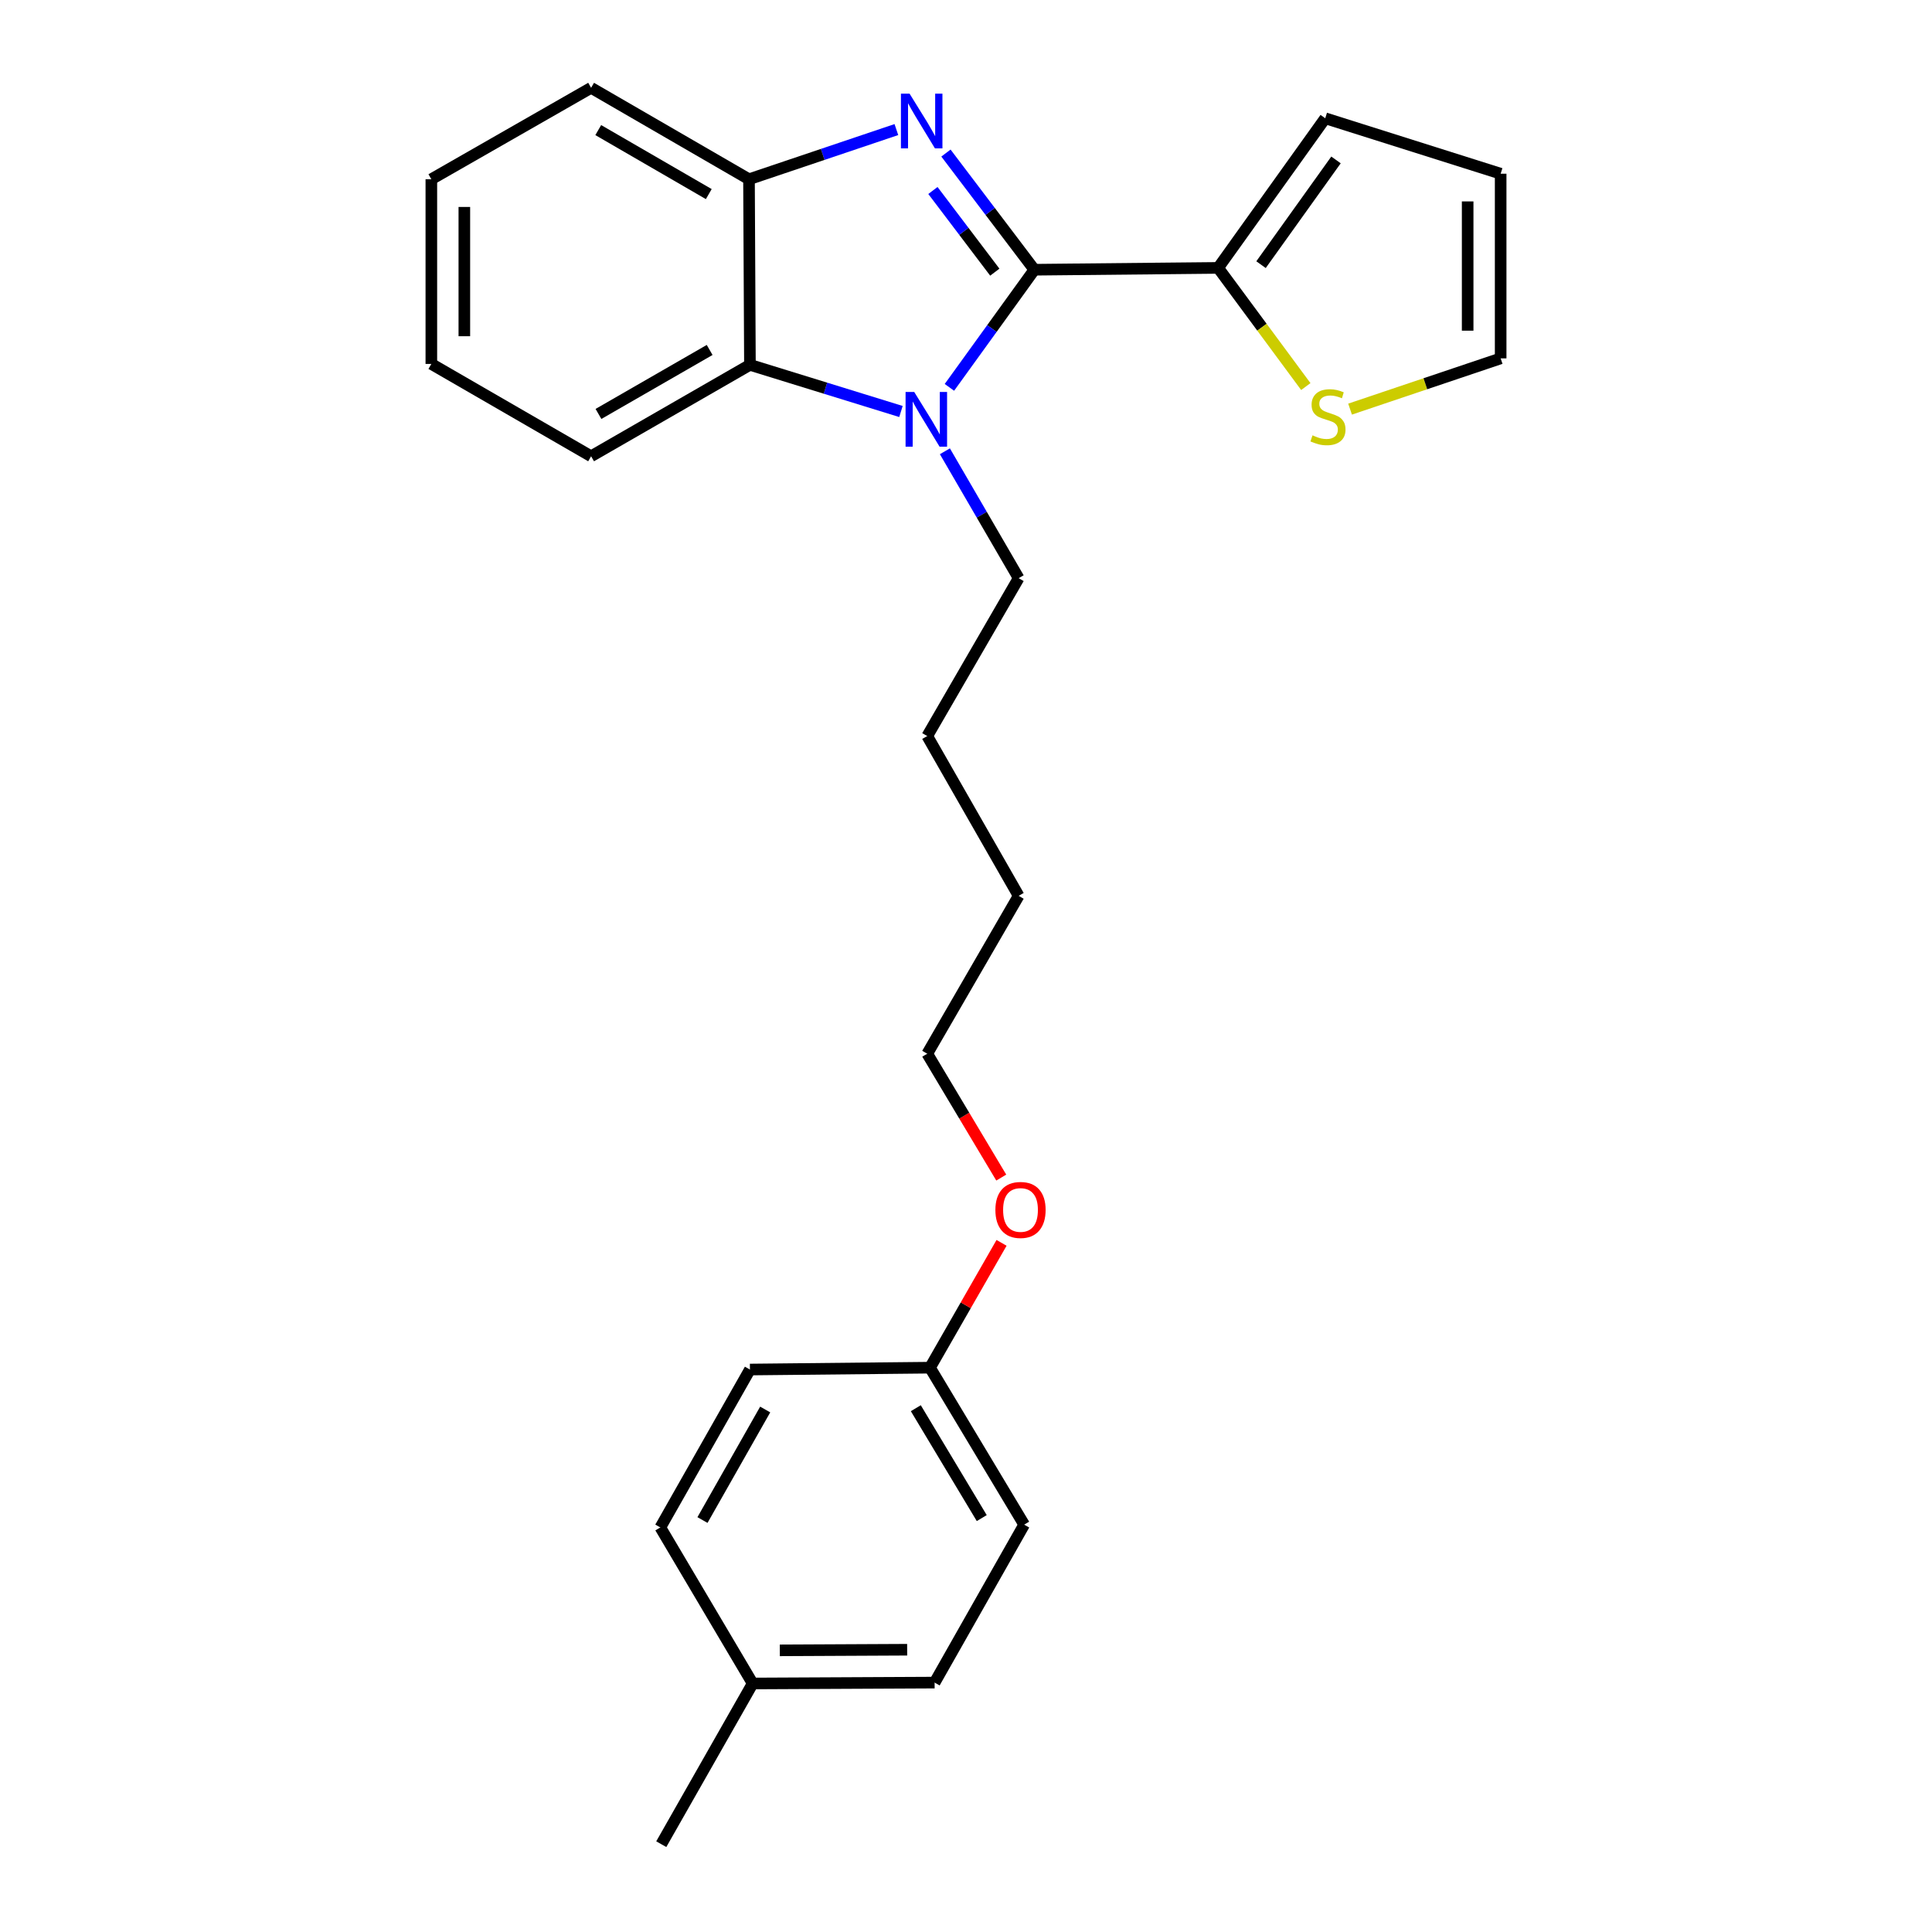 <?xml version='1.0' encoding='iso-8859-1'?>
<svg version='1.1' baseProfile='full'
              xmlns='http://www.w3.org/2000/svg'
                      xmlns:rdkit='http://www.rdkit.org/xml'
                      xmlns:xlink='http://www.w3.org/1999/xlink'
                  xml:space='preserve'
width='1000px' height='1000px' viewBox='0 0 1000 1000'>
<!-- END OF HEADER -->
<rect style='opacity:1.0;fill:#FFFFFF;stroke:none' width='1000' height='1000' x='0' y='0'> </rect>
<path class='bond-0' d='M 535.387,139.611 L 512.505,109.417' style='fill:none;fill-rule:evenodd;stroke:#000000;stroke-width:6px;stroke-linecap:butt;stroke-linejoin:miter;stroke-opacity:1' />
<path class='bond-0' d='M 512.505,109.417 L 489.624,79.224' style='fill:none;fill-rule:evenodd;stroke:#0000FF;stroke-width:6px;stroke-linecap:butt;stroke-linejoin:miter;stroke-opacity:1' />
<path class='bond-0' d='M 514.909,140.87 L 498.892,119.734' style='fill:none;fill-rule:evenodd;stroke:#000000;stroke-width:6px;stroke-linecap:butt;stroke-linejoin:miter;stroke-opacity:1' />
<path class='bond-0' d='M 498.892,119.734 L 482.875,98.599' style='fill:none;fill-rule:evenodd;stroke:#0000FF;stroke-width:6px;stroke-linecap:butt;stroke-linejoin:miter;stroke-opacity:1' />
<path class='bond-1' d='M 535.387,139.611 L 513.401,170.055' style='fill:none;fill-rule:evenodd;stroke:#000000;stroke-width:6px;stroke-linecap:butt;stroke-linejoin:miter;stroke-opacity:1' />
<path class='bond-1' d='M 513.401,170.055 L 491.415,200.499' style='fill:none;fill-rule:evenodd;stroke:#0000FF;stroke-width:6px;stroke-linecap:butt;stroke-linejoin:miter;stroke-opacity:1' />
<path class='bond-4' d='M 535.387,139.611 L 630.502,138.662' style='fill:none;fill-rule:evenodd;stroke:#000000;stroke-width:6px;stroke-linecap:butt;stroke-linejoin:miter;stroke-opacity:1' />
<path class='bond-3' d='M 463.965,67.065 L 425.823,79.922' style='fill:none;fill-rule:evenodd;stroke:#0000FF;stroke-width:6px;stroke-linecap:butt;stroke-linejoin:miter;stroke-opacity:1' />
<path class='bond-3' d='M 425.823,79.922 L 387.68,92.779' style='fill:none;fill-rule:evenodd;stroke:#000000;stroke-width:6px;stroke-linecap:butt;stroke-linejoin:miter;stroke-opacity:1' />
<path class='bond-2' d='M 466.335,212.991 L 427.25,200.917' style='fill:none;fill-rule:evenodd;stroke:#0000FF;stroke-width:6px;stroke-linecap:butt;stroke-linejoin:miter;stroke-opacity:1' />
<path class='bond-2' d='M 427.25,200.917 L 388.164,188.843' style='fill:none;fill-rule:evenodd;stroke:#000000;stroke-width:6px;stroke-linecap:butt;stroke-linejoin:miter;stroke-opacity:1' />
<path class='bond-9' d='M 489.077,233.584 L 508.166,266.425' style='fill:none;fill-rule:evenodd;stroke:#0000FF;stroke-width:6px;stroke-linecap:butt;stroke-linejoin:miter;stroke-opacity:1' />
<path class='bond-9' d='M 508.166,266.425 L 527.254,299.265' style='fill:none;fill-rule:evenodd;stroke:#000000;stroke-width:6px;stroke-linecap:butt;stroke-linejoin:miter;stroke-opacity:1' />
<path class='bond-16' d='M 388.164,188.843 L 305.955,236.159' style='fill:none;fill-rule:evenodd;stroke:#000000;stroke-width:6px;stroke-linecap:butt;stroke-linejoin:miter;stroke-opacity:1' />
<path class='bond-16' d='M 367.312,181.136 L 309.766,214.257' style='fill:none;fill-rule:evenodd;stroke:#000000;stroke-width:6px;stroke-linecap:butt;stroke-linejoin:miter;stroke-opacity:1' />
<path class='bond-25' d='M 388.164,188.843 L 387.68,92.779' style='fill:none;fill-rule:evenodd;stroke:#000000;stroke-width:6px;stroke-linecap:butt;stroke-linejoin:miter;stroke-opacity:1' />
<path class='bond-17' d='M 387.68,92.779 L 305.955,45.455' style='fill:none;fill-rule:evenodd;stroke:#000000;stroke-width:6px;stroke-linecap:butt;stroke-linejoin:miter;stroke-opacity:1' />
<path class='bond-17' d='M 366.862,100.463 L 309.654,67.335' style='fill:none;fill-rule:evenodd;stroke:#000000;stroke-width:6px;stroke-linecap:butt;stroke-linejoin:miter;stroke-opacity:1' />
<path class='bond-5' d='M 630.502,138.662 L 653.192,169.374' style='fill:none;fill-rule:evenodd;stroke:#000000;stroke-width:6px;stroke-linecap:butt;stroke-linejoin:miter;stroke-opacity:1' />
<path class='bond-5' d='M 653.192,169.374 L 675.883,200.086' style='fill:none;fill-rule:evenodd;stroke:#CCCC00;stroke-width:6px;stroke-linecap:butt;stroke-linejoin:miter;stroke-opacity:1' />
<path class='bond-6' d='M 630.502,138.662 L 685.94,61.217' style='fill:none;fill-rule:evenodd;stroke:#000000;stroke-width:6px;stroke-linecap:butt;stroke-linejoin:miter;stroke-opacity:1' />
<path class='bond-6' d='M 652.707,136.988 L 691.514,82.776' style='fill:none;fill-rule:evenodd;stroke:#000000;stroke-width:6px;stroke-linecap:butt;stroke-linejoin:miter;stroke-opacity:1' />
<path class='bond-7' d='M 698.792,211.759 L 737.765,198.626' style='fill:none;fill-rule:evenodd;stroke:#CCCC00;stroke-width:6px;stroke-linecap:butt;stroke-linejoin:miter;stroke-opacity:1' />
<path class='bond-7' d='M 737.765,198.626 L 776.738,185.494' style='fill:none;fill-rule:evenodd;stroke:#000000;stroke-width:6px;stroke-linecap:butt;stroke-linejoin:miter;stroke-opacity:1' />
<path class='bond-8' d='M 685.94,61.217 L 776.738,89.914' style='fill:none;fill-rule:evenodd;stroke:#000000;stroke-width:6px;stroke-linecap:butt;stroke-linejoin:miter;stroke-opacity:1' />
<path class='bond-26' d='M 776.738,185.494 L 776.738,89.914' style='fill:none;fill-rule:evenodd;stroke:#000000;stroke-width:6px;stroke-linecap:butt;stroke-linejoin:miter;stroke-opacity:1' />
<path class='bond-26' d='M 759.656,171.157 L 759.656,104.251' style='fill:none;fill-rule:evenodd;stroke:#000000;stroke-width:6px;stroke-linecap:butt;stroke-linejoin:miter;stroke-opacity:1' />
<path class='bond-21' d='M 527.254,299.265 L 479.939,380.981' style='fill:none;fill-rule:evenodd;stroke:#000000;stroke-width:6px;stroke-linecap:butt;stroke-linejoin:miter;stroke-opacity:1' />
<path class='bond-10' d='M 481.362,707.909 L 499.882,675.604' style='fill:none;fill-rule:evenodd;stroke:#000000;stroke-width:6px;stroke-linecap:butt;stroke-linejoin:miter;stroke-opacity:1' />
<path class='bond-10' d='M 499.882,675.604 L 518.401,643.299' style='fill:none;fill-rule:evenodd;stroke:#FF0000;stroke-width:6px;stroke-linecap:butt;stroke-linejoin:miter;stroke-opacity:1' />
<path class='bond-12' d='M 481.362,707.909 L 388.164,708.868' style='fill:none;fill-rule:evenodd;stroke:#000000;stroke-width:6px;stroke-linecap:butt;stroke-linejoin:miter;stroke-opacity:1' />
<path class='bond-13' d='M 481.362,707.909 L 530.111,789.16' style='fill:none;fill-rule:evenodd;stroke:#000000;stroke-width:6px;stroke-linecap:butt;stroke-linejoin:miter;stroke-opacity:1' />
<path class='bond-13' d='M 474.027,728.885 L 508.151,785.76' style='fill:none;fill-rule:evenodd;stroke:#000000;stroke-width:6px;stroke-linecap:butt;stroke-linejoin:miter;stroke-opacity:1' />
<path class='bond-11' d='M 389.588,871.369 L 483.754,870.913' style='fill:none;fill-rule:evenodd;stroke:#000000;stroke-width:6px;stroke-linecap:butt;stroke-linejoin:miter;stroke-opacity:1' />
<path class='bond-11' d='M 403.63,854.219 L 469.546,853.9' style='fill:none;fill-rule:evenodd;stroke:#000000;stroke-width:6px;stroke-linecap:butt;stroke-linejoin:miter;stroke-opacity:1' />
<path class='bond-20' d='M 389.588,871.369 L 342.272,954.545' style='fill:none;fill-rule:evenodd;stroke:#000000;stroke-width:6px;stroke-linecap:butt;stroke-linejoin:miter;stroke-opacity:1' />
<path class='bond-28' d='M 389.588,871.369 L 341.788,790.602' style='fill:none;fill-rule:evenodd;stroke:#000000;stroke-width:6px;stroke-linecap:butt;stroke-linejoin:miter;stroke-opacity:1' />
<path class='bond-15' d='M 388.164,708.868 L 341.788,790.602' style='fill:none;fill-rule:evenodd;stroke:#000000;stroke-width:6px;stroke-linecap:butt;stroke-linejoin:miter;stroke-opacity:1' />
<path class='bond-15' d='M 396.064,729.557 L 363.601,786.771' style='fill:none;fill-rule:evenodd;stroke:#000000;stroke-width:6px;stroke-linecap:butt;stroke-linejoin:miter;stroke-opacity:1' />
<path class='bond-14' d='M 530.111,789.16 L 483.754,870.913' style='fill:none;fill-rule:evenodd;stroke:#000000;stroke-width:6px;stroke-linecap:butt;stroke-linejoin:miter;stroke-opacity:1' />
<path class='bond-23' d='M 305.955,236.159 L 223.262,188.369' style='fill:none;fill-rule:evenodd;stroke:#000000;stroke-width:6px;stroke-linecap:butt;stroke-linejoin:miter;stroke-opacity:1' />
<path class='bond-24' d='M 305.955,45.455 L 223.262,92.779' style='fill:none;fill-rule:evenodd;stroke:#000000;stroke-width:6px;stroke-linecap:butt;stroke-linejoin:miter;stroke-opacity:1' />
<path class='bond-18' d='M 518.25,609.511 L 499.094,577.455' style='fill:none;fill-rule:evenodd;stroke:#FF0000;stroke-width:6px;stroke-linecap:butt;stroke-linejoin:miter;stroke-opacity:1' />
<path class='bond-18' d='M 499.094,577.455 L 479.939,545.399' style='fill:none;fill-rule:evenodd;stroke:#000000;stroke-width:6px;stroke-linecap:butt;stroke-linejoin:miter;stroke-opacity:1' />
<path class='bond-19' d='M 479.939,545.399 L 527.254,463.683' style='fill:none;fill-rule:evenodd;stroke:#000000;stroke-width:6px;stroke-linecap:butt;stroke-linejoin:miter;stroke-opacity:1' />
<path class='bond-22' d='M 479.939,380.981 L 527.254,463.683' style='fill:none;fill-rule:evenodd;stroke:#000000;stroke-width:6px;stroke-linecap:butt;stroke-linejoin:miter;stroke-opacity:1' />
<path class='bond-27' d='M 223.262,188.369 L 223.262,92.779' style='fill:none;fill-rule:evenodd;stroke:#000000;stroke-width:6px;stroke-linecap:butt;stroke-linejoin:miter;stroke-opacity:1' />
<path class='bond-27' d='M 240.344,174.03 L 240.344,107.118' style='fill:none;fill-rule:evenodd;stroke:#000000;stroke-width:6px;stroke-linecap:butt;stroke-linejoin:miter;stroke-opacity:1' />
<path  class='atom-1' d='M 470.803 48.49
L 480.083 63.49
Q 481.003 64.97, 482.483 67.65
Q 483.963 70.33, 484.043 70.49
L 484.043 48.49
L 487.803 48.49
L 487.803 76.81
L 483.923 76.81
L 473.963 60.41
Q 472.803 58.49, 471.563 56.29
Q 470.363 54.09, 470.003 53.41
L 470.003 76.81
L 466.323 76.81
L 466.323 48.49
L 470.803 48.49
' fill='#0000FF'/>
<path  class='atom-2' d='M 473.204 202.887
L 482.484 217.887
Q 483.404 219.367, 484.884 222.047
Q 486.364 224.727, 486.444 224.887
L 486.444 202.887
L 490.204 202.887
L 490.204 231.207
L 486.324 231.207
L 476.364 214.807
Q 475.204 212.887, 473.964 210.687
Q 472.764 208.487, 472.404 207.807
L 472.404 231.207
L 468.724 231.207
L 468.724 202.887
L 473.204 202.887
' fill='#0000FF'/>
<path  class='atom-6' d='M 679.354 225.334
Q 679.674 225.454, 680.994 226.014
Q 682.314 226.574, 683.754 226.934
Q 685.234 227.254, 686.674 227.254
Q 689.354 227.254, 690.914 225.974
Q 692.474 224.654, 692.474 222.374
Q 692.474 220.814, 691.674 219.854
Q 690.914 218.894, 689.714 218.374
Q 688.514 217.854, 686.514 217.254
Q 683.994 216.494, 682.474 215.774
Q 680.994 215.054, 679.914 213.534
Q 678.874 212.014, 678.874 209.454
Q 678.874 205.894, 681.274 203.694
Q 683.714 201.494, 688.514 201.494
Q 691.794 201.494, 695.514 203.054
L 694.594 206.134
Q 691.194 204.734, 688.634 204.734
Q 685.874 204.734, 684.354 205.894
Q 682.834 207.014, 682.874 208.974
Q 682.874 210.494, 683.634 211.414
Q 684.434 212.334, 685.554 212.854
Q 686.714 213.374, 688.634 213.974
Q 691.194 214.774, 692.714 215.574
Q 694.234 216.374, 695.314 218.014
Q 696.434 219.614, 696.434 222.374
Q 696.434 226.294, 693.794 228.414
Q 691.194 230.494, 686.834 230.494
Q 684.314 230.494, 682.394 229.934
Q 680.514 229.414, 678.274 228.494
L 679.354 225.334
' fill='#CCCC00'/>
<path  class='atom-19' d='M 515.213 626.264
Q 515.213 619.464, 518.573 615.664
Q 521.933 611.864, 528.213 611.864
Q 534.493 611.864, 537.853 615.664
Q 541.213 619.464, 541.213 626.264
Q 541.213 633.144, 537.813 637.064
Q 534.413 640.944, 528.213 640.944
Q 521.973 640.944, 518.573 637.064
Q 515.213 633.184, 515.213 626.264
M 528.213 637.744
Q 532.533 637.744, 534.853 634.864
Q 537.213 631.944, 537.213 626.264
Q 537.213 620.704, 534.853 617.904
Q 532.533 615.064, 528.213 615.064
Q 523.893 615.064, 521.533 617.864
Q 519.213 620.664, 519.213 626.264
Q 519.213 631.984, 521.533 634.864
Q 523.893 637.744, 528.213 637.744
' fill='#FF0000'/>
</svg>
